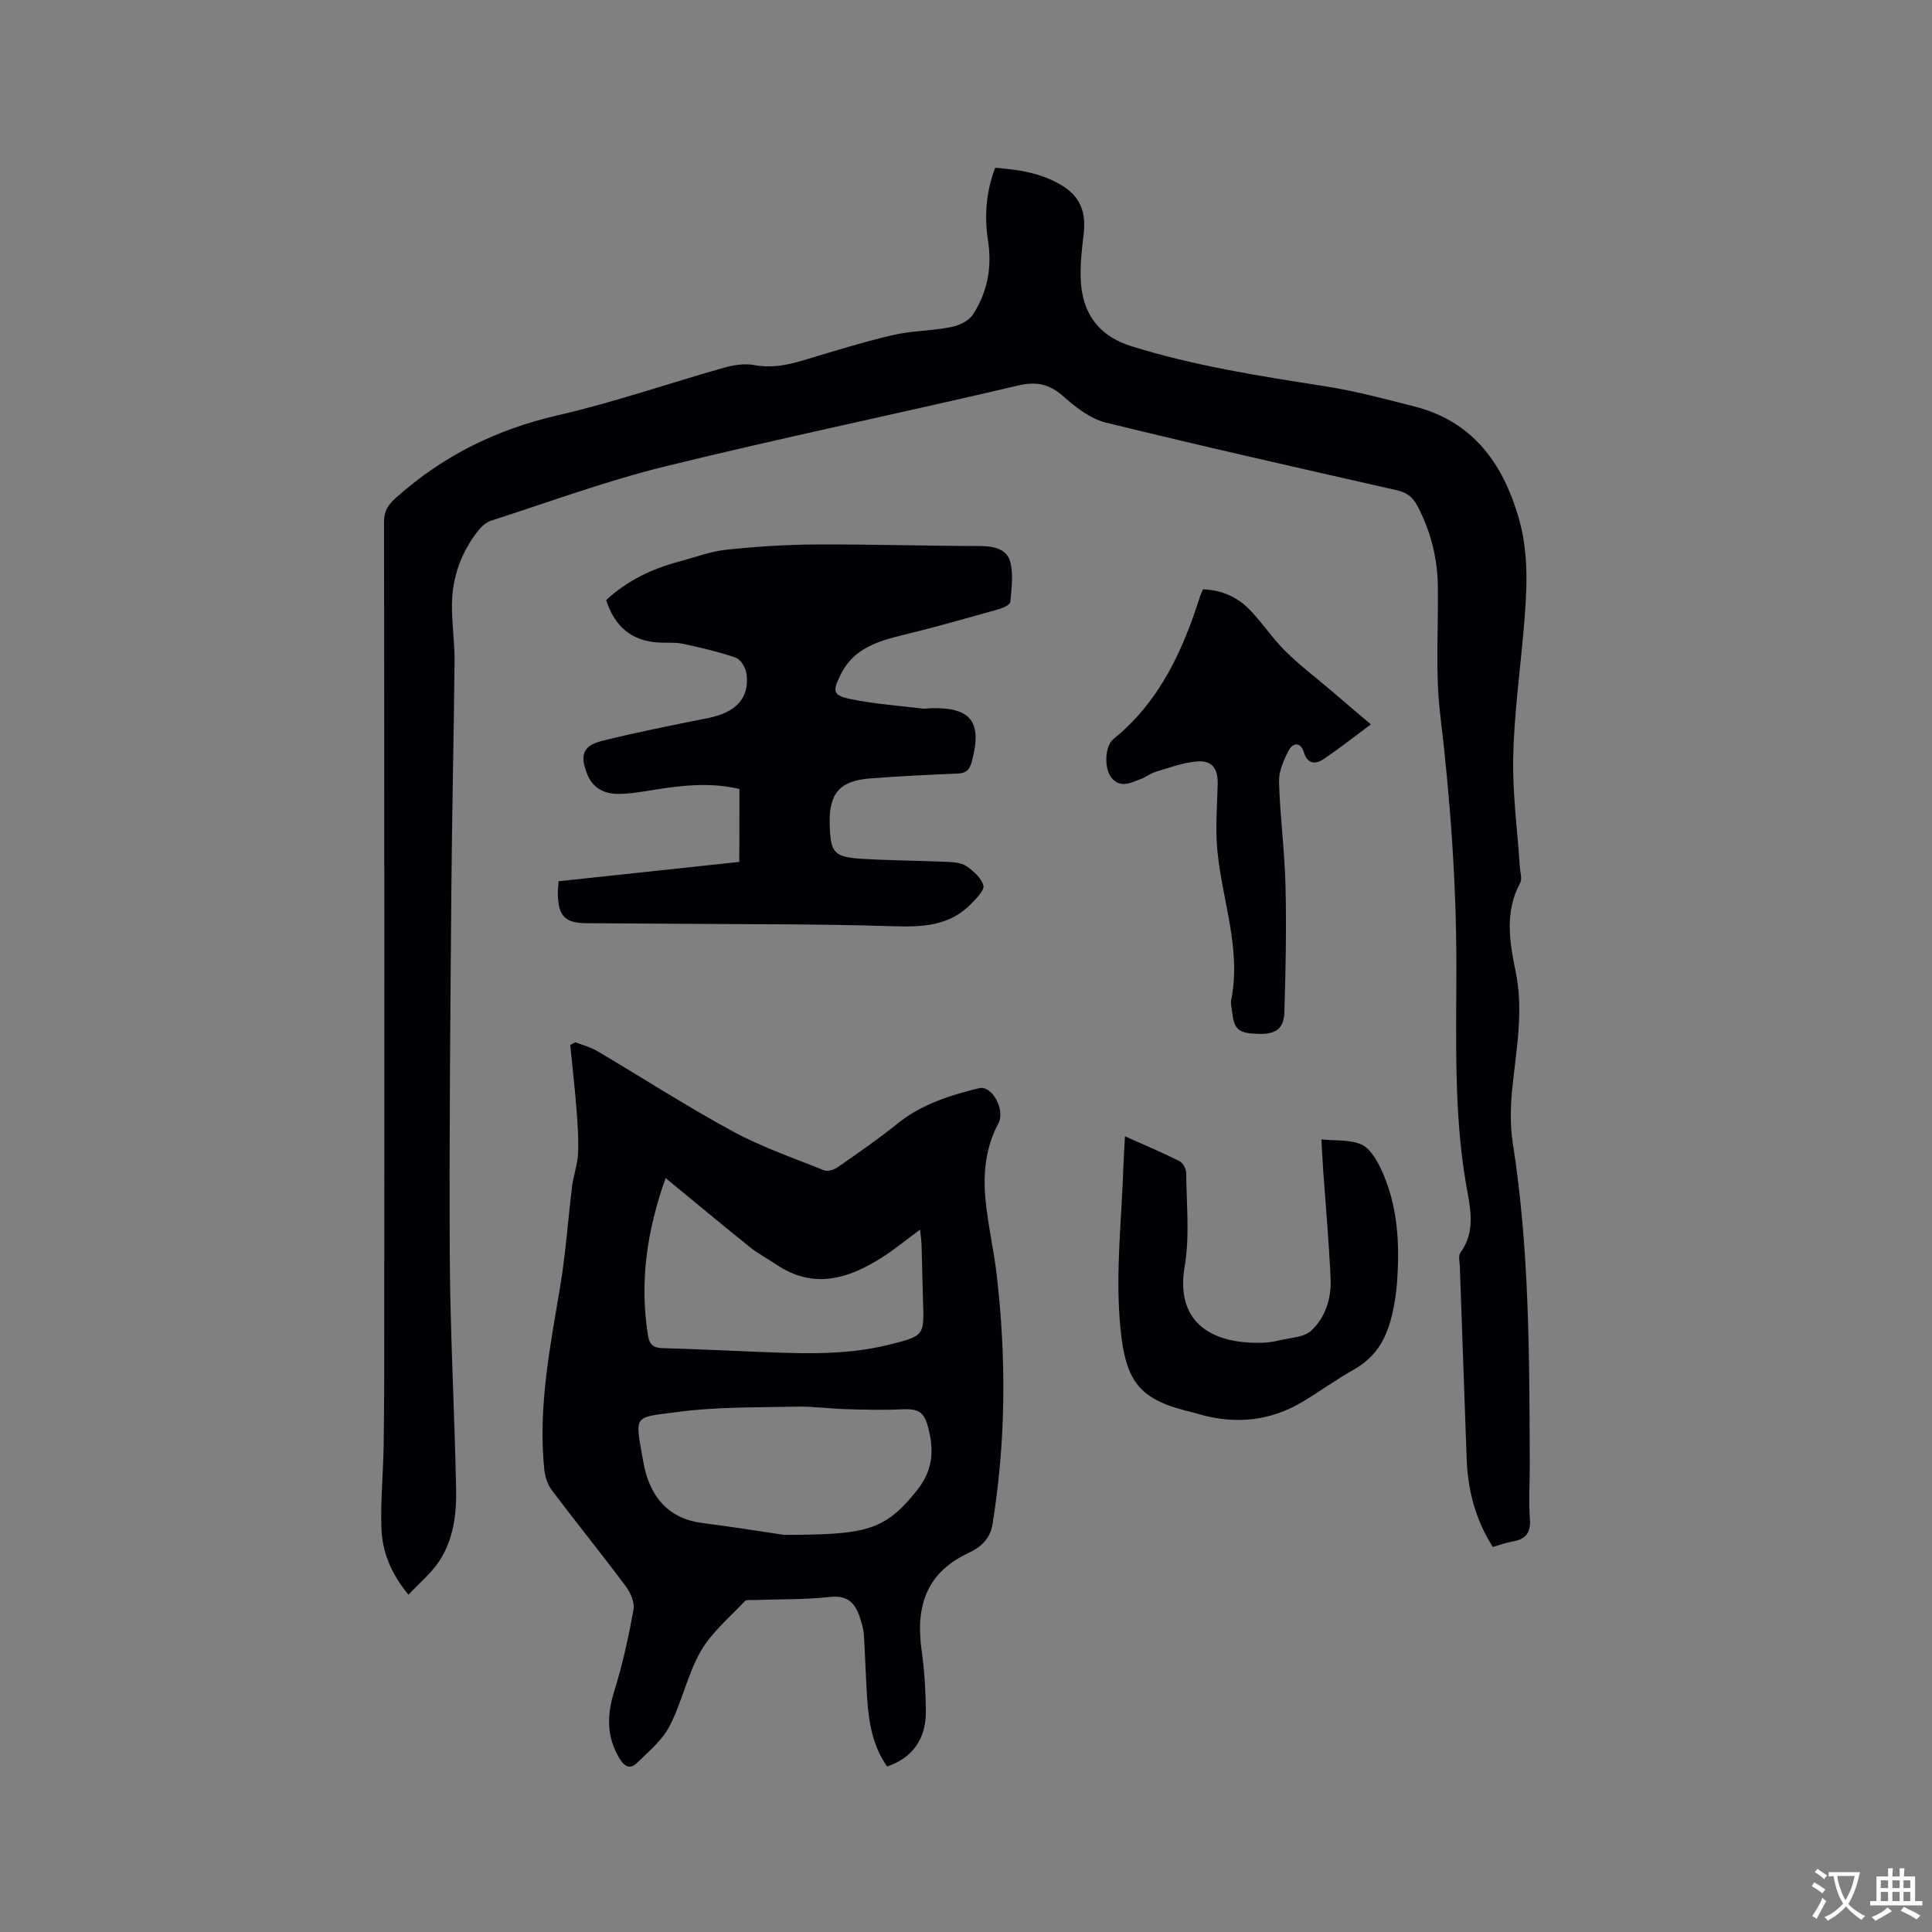 <svg enable-background="new 0 0 400 400" viewBox="0 0 400 400" xmlns="http://www.w3.org/2000/svg"><rect x="0" y="0" width="400" height="400" fill="#808080" stroke="none"/><g fill="#010105"><path d="m309.07 320.28c-3.71-5.84-5.19-11.94-5.42-18.4-.47-13.24-.95-26.48-1.41-39.71-.03-.95-.35-2.17.11-2.8 3.37-4.6 1.96-9.58 1.15-14.39-2.52-14.84-1.97-29.8-1.97-44.73 0-17.52-1.27-34.92-3.35-52.32-1.05-8.79-.35-17.78-.49-26.68-.09-5.81-1.5-11.28-4.2-16.46-.98-1.87-2.21-2.82-4.25-3.28-20.13-4.58-40.28-9.1-60.33-14.03-3.17-.78-6.17-3.14-8.71-5.38-2.89-2.54-5.49-3.2-9.37-2.29-24.33 5.72-48.81 10.78-73.07 16.74-12.21 3-24.07 7.39-36.06 11.24-1.01.32-1.99 1.18-2.67 2.04-3.53 4.46-5.39 9.62-5.46 15.28-.04 3.91.57 7.83.54 11.74-.15 15.78-.53 31.56-.66 47.35-.2 25.23-.47 50.46-.33 75.69.09 16.11.98 32.2 1.31 48.31.11 5.21-.52 10.49-3.46 14.97-1.66 2.53-4.11 4.54-6.4 7-3.78-4.57-5.44-9.06-5.6-13.84-.2-5.8.39-11.62.47-17.44.12-9.1.12-18.21.12-27.32.01-54.51.02-109.02-.05-163.53 0-2.27.83-3.52 2.47-4.98 9.68-8.66 20.76-14.14 33.47-17.07 11.64-2.68 22.98-6.62 34.49-9.87 1.98-.56 4.23-.91 6.2-.54 3.49.66 6.68.05 9.96-.92 6.19-1.84 12.36-3.79 18.64-5.26 3.95-.93 8.12-.89 12.11-1.67 1.66-.32 3.7-1.27 4.57-2.59 2.99-4.57 3.99-9.72 3.15-15.21-.78-5.09-.46-10.11 1.47-15.19 4.95.38 9.71 1.11 13.97 3.75 3.65 2.26 4.85 5.5 4.37 9.76-.46 4.05-1.01 8.28-.35 12.23.92 5.51 4.34 9.35 10.04 11.14 13.2 4.15 26.78 6.24 40.39 8.37 6.15.96 12.2 2.6 18.25 4.13 12.1 3.05 18.36 11.62 21.7 23.04 2.26 7.74 1.71 15.52 1.03 23.35-.76 8.77-1.97 17.52-2.15 26.3-.15 7.59.89 15.21 1.39 22.82.07 1.05.5 2.33.07 3.13-3.24 5.97-2.23 12.21-.97 18.29 1.74 8.33.09 16.42-.71 24.62-.35 3.64-.42 7.42.14 11.02 3.47 22.1 3.43 44.36 3.51 66.62.01 3.71-.25 7.44.03 11.13.23 2.94-.9 4.26-3.63 4.72-1.3.21-2.6.71-4.05 1.12z"/><path d="m183.67 365.73c-3.04-4.28-3.82-9.25-4.15-14.33-.28-4.33-.39-8.67-.67-13-.07-1.14-.43-2.29-.78-3.39-.95-2.97-2.43-4.78-6.16-4.38-5.25.57-10.57.45-15.86.64-.62.02-1.5-.11-1.83.23-3.15 3.37-6.88 6.44-9.13 10.36-2.76 4.81-3.89 10.54-6.45 15.49-1.52 2.94-4.34 5.28-6.79 7.67-1.56 1.52-2.75.49-3.69-1.12-2.6-4.44-2.5-8.89-.99-13.74 1.72-5.51 2.95-11.19 3.99-16.87.27-1.49-.6-3.53-1.58-4.84-5.01-6.71-10.28-13.22-15.32-19.9-.88-1.17-1.41-2.81-1.57-4.28-1.32-12.82 1.18-25.31 3.28-37.85 1.15-6.88 1.62-13.87 2.48-20.81.28-2.28 1.13-4.52 1.23-6.79.14-3.12-.1-6.26-.34-9.38-.34-4.37-.85-8.72-1.28-13.08.35-.19.7-.38 1.04-.58 1.5.59 3.12.99 4.49 1.8 9.39 5.54 18.56 11.47 28.14 16.67 5.99 3.25 12.54 5.5 18.9 8.05.74.3 2.05-.11 2.79-.63 4.16-2.9 8.36-5.78 12.3-8.97 5.03-4.07 10.94-5.93 17.02-7.41 2.57-.63 5.5 4.43 3.94 7.35-2.68 5.02-3.15 10.33-2.64 15.74.5 5.25 1.73 10.43 2.33 15.68 1.99 17.24 1.9 34.45-.9 51.63-.5 3.09-2.7 4.78-4.9 5.81-8.91 4.14-11.01 11.2-9.76 20.18.58 4.19.84 8.44.88 12.67.04 5.72-2.84 9.65-8.02 11.38zm-21.32-47.95c16.94-.04 20.75-.81 27.43-9.13 3.42-4.26 3.6-8.29 2.44-12.92-.89-3.55-2.11-4.11-5.7-3.94-3.78.18-7.58.07-11.37-.04-3.47-.1-6.94-.6-10.41-.52-8.15.19-16.37.02-24.42 1.1-9.37 1.25-8.88.37-7.13 10.34 1.16 6.6 4.69 11.7 12.22 12.65 6.4.82 12.77 1.85 16.94 2.46zm-24.54-73.87c-3.82 10.7-5.45 21.41-3.65 32.56.33 2.02 1.18 2.6 3.09 2.65 5.93.15 11.85.47 17.77.69 9.73.37 19.48.99 29.07-1.41 7.29-1.82 7.27-1.85 7.01-9.19-.13-3.81-.18-7.63-.3-11.44-.03-.9-.17-1.79-.3-3.2-2.86 2.11-5.22 4.05-7.77 5.69-7.06 4.54-14.33 6.77-22.09 1.49-1.75-1.19-3.66-2.17-5.3-3.48-5.77-4.64-11.46-9.37-17.53-14.36z"/><path d="m153.09 163.35c-6.05-1.43-11.92-.75-17.79.19-2.4.39-4.82.82-7.24.83-2.93.02-5.36-1.18-6.51-4.15-1.51-3.88-.88-5.83 3.07-6.82 7.27-1.82 14.64-3.26 21.99-4.74 5.79-1.16 8.58-4.1 7.95-9.12-.15-1.23-1.16-2.99-2.19-3.35-3.55-1.25-7.25-2.1-10.94-2.89-1.63-.35-3.38-.17-5.07-.27-5.67-.33-9.14-3.38-10.86-8.8 4.32-3.98 9.39-6.44 14.99-7.93 3.27-.87 6.51-2.12 9.84-2.48 6.16-.66 12.38-1.06 18.58-1.09 11.34-.06 22.68.3 34.01.32 2.81.01 5.51.58 6.23 3.25.7 2.59.27 5.54.03 8.31-.05.56-1.4 1.23-2.25 1.47-6.6 1.86-13.2 3.75-19.87 5.37-5.28 1.28-10.28 2.77-12.95 8.1-1.83 3.65-1.71 4.43 2.16 5.22 4.84.98 9.81 1.34 14.72 1.93.62.07 1.27-.06 1.9-.08 8.24-.17 10.49 2.9 8.32 11.04-.46 1.74-1.17 2.43-2.98 2.5-6.03.24-12.06.55-18.07 1-6.31.48-8.55 3.11-8.38 9.46.16 6.01.82 6.83 6.9 7.2 5.81.35 11.64.36 17.46.62 1.35.06 2.93.18 3.97.9 1.45 1 3.06 2.44 3.49 3.99.26.95-1.4 2.62-2.46 3.72-4.52 4.71-10.19 4.91-16.34 4.71-15.14-.48-30.31-.39-45.46-.51-5.94-.05-11.87-.08-17.81-.11-4.5-.02-5.91-1.38-6.04-5.98-.02-.83.1-1.66.17-2.71 12.5-1.34 24.88-2.66 37.4-4 .03-5.03.03-9.87.03-15.1z"/><path d="m283.82 149.97c-3.94 2.93-6.75 5.16-9.71 7.15-1.71 1.15-3.37 1.17-4.15-1.35-.7-2.27-2.31-1.98-3.14-.4-1.06 1.99-2.07 4.34-2.01 6.51.2 7.18 1.17 14.33 1.34 21.51.21 8.76.04 17.53-.24 26.29-.1 3.26-1.83 4.43-5.03 4.38-4.42-.07-5.36-.81-5.76-4.49-.09-.84-.37-1.73-.21-2.52 2.12-10.66-1.91-20.72-2.88-31.07-.42-4.48-.04-9.05.08-13.58.08-3.25-1.1-5-4.3-4.75-2.87.22-5.69 1.3-8.49 2.13-1.1.33-2.06 1.1-3.14 1.51-2.05.77-4.22 1.99-6.08-.29-1.49-1.82-1.42-6.5.41-7.98 9.58-7.75 14.4-18.33 17.99-29.68.13-.4.33-.77.58-1.33 3.85.13 7.17 1.61 9.79 4.36 2.55 2.68 4.61 5.83 7.23 8.42 2.97 2.94 6.32 5.48 9.51 8.19 2.5 2.16 5.02 4.28 8.21 6.99z"/><path d="m232.91 235.26c4.06 1.81 7.75 3.36 11.32 5.15.72.36 1.35 1.66 1.36 2.53.05 6.43.76 13-.32 19.26-1.91 11.18 5.01 16.09 16.04 15.8 1.16-.03 2.33-.19 3.46-.47 2.3-.57 5.18-.6 6.72-2.04 2.91-2.72 4.18-6.68 4-10.71-.34-7.51-1.01-15-1.54-22.5-.14-1.99-.23-3.98-.37-6.38 2.96.3 5.87.02 8.23 1.03 1.74.75 3.11 3.02 4.02 4.91 3.61 7.58 4.02 15.69 3.39 23.91-.08 1.05-.2 2.11-.37 3.15-.93 5.9-2.63 11.3-8.35 14.53-3.68 2.08-7.12 4.56-10.74 6.75-6.72 4.05-13.9 4.75-21.4 2.65-.41-.11-.8-.27-1.22-.36-11.66-2.69-14.37-6.39-15.34-19.55-.76-10.28.43-20.71.77-31.07.07-1.98.2-3.98.34-6.59z"/></g><path d="m377.9 391.2c-.2.3-.4.5-.6.8-.7-.6-1.4-1-2.2-1.5.2-.3.4-.5.5-.8.6.4 1.4.8 2.3 1.5zm-1.8 6.1c-.2-.2-.5-.4-.9-.6.4-.6.8-1.2 1.2-1.9s.7-1.3.9-1.9c.3.3.5.5.8.7-.7 1.3-1.4 2.6-2 3.7zm2.2-9c-.3.3-.5.5-.6.8-.6-.6-1.3-1.1-2-1.5.3-.3.5-.5.6-.7.6.5 1.3.9 2 1.4zm.3.2v-.9h2 4.5c-.3 1.3-.6 2.5-1 3.6s-.9 2.1-1.4 3c.4.5 1 1 1.6 1.4s1.2.8 1.9 1.1c-.3.2-.5.4-.8.8-.4-.3-1-.7-1.6-1.2s-1.2-1.1-1.6-1.6c-.5.6-1.1 1.1-1.7 1.6s-1.4.9-2.1 1.4c-.1-.3-.3-.5-.7-.8.6-.2 1.2-.5 1.9-1s1.4-1.1 2-1.8c-.5-.8-.9-1.6-1.2-2.5s-.6-2-.8-3.2c-.4.1-.7.1-1 .1zm2.5 2.7c.3 1 .7 1.7 1 2.2.3-.5.6-1.1 1-2s.6-1.9.9-3h-3.2-.4c.1.9.3 1.8.7 2.8z" fill="#fafbfa"/><path d="m396.5 388.5v1.5 3.6h1.5v.9c-.4 0-1 0-1.7 0h-7.9c-.5 0-.9 0-1.2 0v-.9h1.3v-3.5c0-.7 0-1.2 0-1.6h2.4c0-.8 0-1.4 0-1.7h1c0 .3-.1.8-.1 1.7h1.5c0-.8 0-1.4 0-1.7h1c0 .3-.1.9-.1 1.7zm-8.2 9.2c-.2-.3-.5-.5-.8-.8.8-.3 1.4-.6 1.9-.9s1-.7 1.4-1.1c.3.3.6.5.9.8-1.6 1-2.8 1.6-3.4 2zm2.6-6.8v-1.6h-1.5v1.6zm0 2.7v-1.9h-1.5v1.9zm2.4-2.7v-1.6h-1.5v1.6zm0 2.7v-1.9h-1.5v1.9zm.2 2 .7-.8c.4.2.9.5 1.6.8s1.3.7 1.8 1c-.3.3-.5.5-.8.8-.4-.3-1.5-1-3.3-1.8zm2-4.7v-1.6h-1.4v1.6zm0 2.7v-1.9h-1.4v1.9z" fill="#fafbfa"/></svg>
